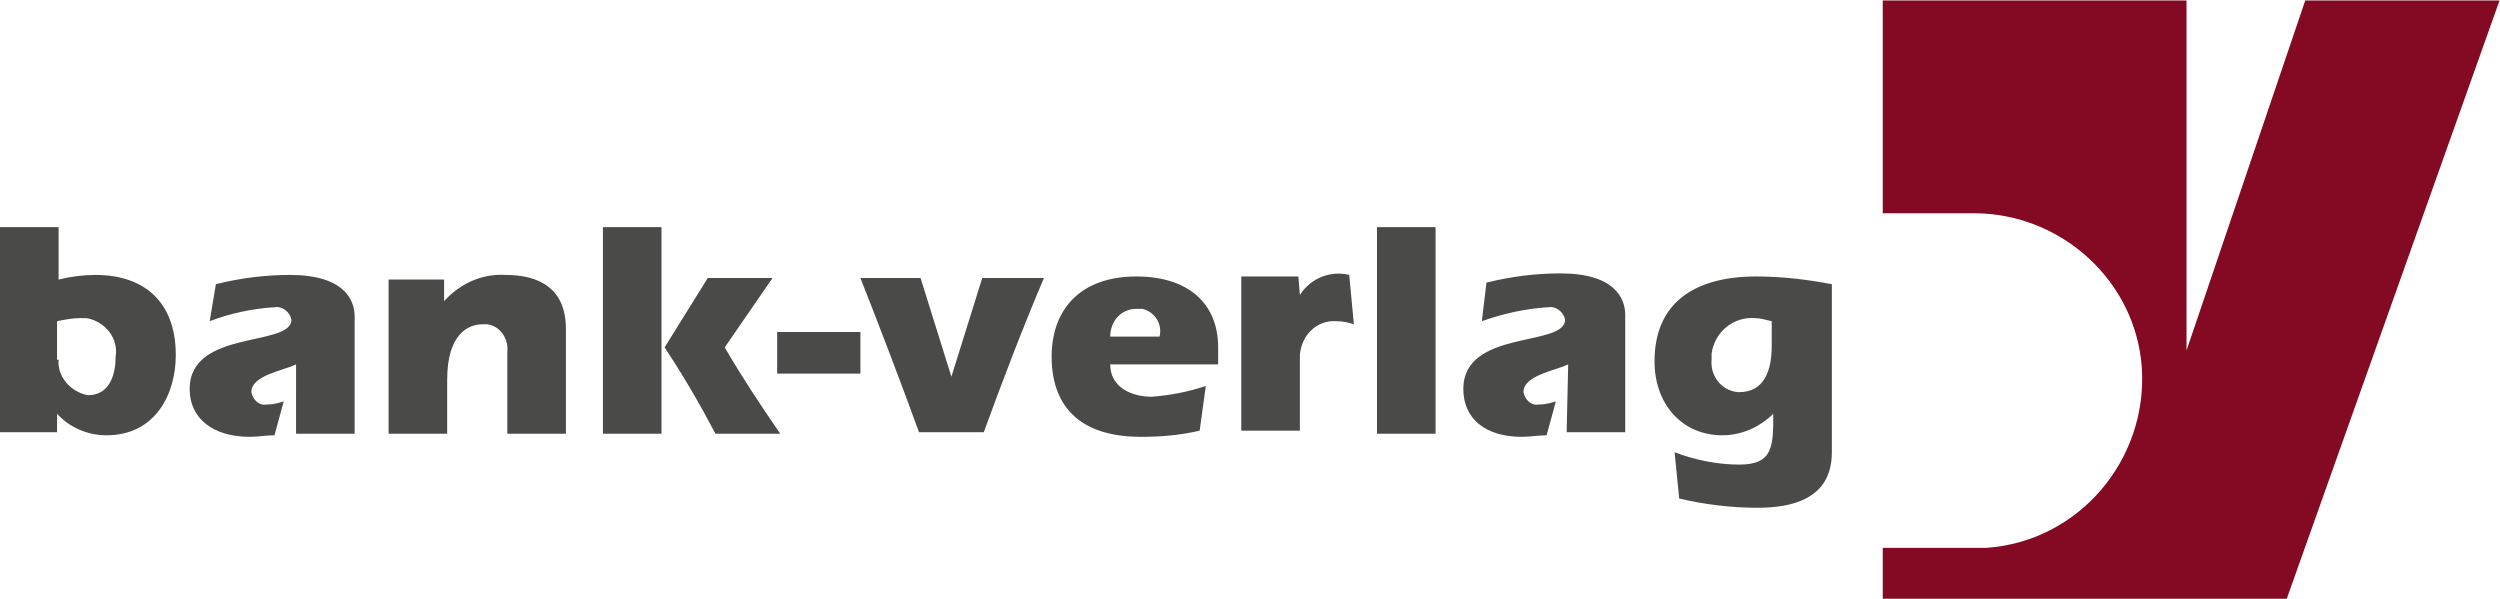 <svg version="1.1" id="Ebene_1" xmlns="http://www.w3.org/2000/svg" x="0" y="0"
     style="enable-background:new 0 0 162.1 77.7" xml:space="preserve" viewBox="0 19.37 162.13 38.83"><style>.st2{fill:#4a4a49}</style>
    <path d="M128 33.2h-5.9V19.4h19.7v22.7l7.7-22.7h12.6l-13.8 38.8h-26.2v-3.3h6.7c6-.4 10.5-5.7 10.1-11.7-.4-5.6-5.2-10-10.9-10"
          style="fill:#830a22"/>
    <path class="st2"
          d="M3.8 42.7c-.1 1.1.8 2.1 1.9 2.3 1.5 0 1.8-1.5 1.8-2.5.2-1.2-.7-2.3-1.9-2.5h-.4c-.5 0-1 .1-1.5.2v2.5h.1zM0 34.1h3.8v3.4c.8-.2 1.6-.3 2.4-.3 3.1 0 5.2 1.7 5.2 5.2 0 2.5-1.3 5.2-4.5 5.2-1.2 0-2.4-.5-3.2-1.4v1.2H0V34.1zM19.2 43c-.8.4-2.9.7-2.9 1.8.1.5.5.9 1 .8h.1c.3 0 .7-.1 1-.2l-.6 2.2c-.5 0-1.1.1-1.6.1-2.4 0-3.9-1.2-3.9-3.1 0-3.9 6.6-2.7 6.6-4.5-.1-.5-.6-.9-1.1-.8h-.1c-1.4.1-2.8.4-4.1.9l.4-2.4c1.6-.4 3.2-.6 4.8-.6 3.5 0 4.2 1.6 4.2 2.7v7.6h-3.8V43zM28.8 38.9c1-1.1 2.4-1.8 4-1.7 2.2 0 3.9.9 3.9 3.5v6.8h-3.8v-5.3c.1-.9-.5-1.7-1.3-1.8h-.3c-1 0-2.3.7-2.3 3.6v3.5h-3.8v-10h3.6v1.4zM45.9 37.4h4.2L47 41.9c1.1 1.9 2.3 3.7 3.6 5.6h-4.2c-1-1.9-2.1-3.8-3.3-5.6l2.8-4.5zm-6.8-3.3h3.8v13.4h-3.8V34.1z"/>
    <path class="st2"
          d="M50.4 40.9h5.4v2.7h-5.4zM59.6 47.4c-1.2-3.3-2.5-6.7-3.8-10h3.9l2 6.4 2-6.4h4c-1.4 3.3-2.7 6.7-3.9 10h-4.2zM75.2 41.2c.2-.8-.3-1.6-1.1-1.8h-.4c-1 0-1.7.8-1.7 1.8h3.2zm2.6 6.1c-1.3.3-2.5.4-3.8.4-4.2 0-5.8-2.2-5.8-5.2s1.8-5.2 5.5-5.2c3.3 0 5.3 1.7 5.3 4.6V43h-7c0 1.5 1.4 2.1 2.7 2.1 1.2-.1 2.3-.3 3.5-.7l-.4 2.9zM84.3 38.5c.7-1.1 2-1.6 3.2-1.3l.3 3.2c-.3-.1-.7-.2-1.1-.2-1.3-.1-2.3.9-2.4 2.2v4.9h-3.8v-10h3.7l.1 1.2zM89.3 34.1h3.8v13.4h-3.8zM101.7 43c-.8.4-2.9.7-2.9 1.8.1.5.5.9 1 .8h.1c.3 0 .7-.1 1-.2l-.6 2.2c-.5 0-1.1.1-1.6.1-2.4 0-3.8-1.2-3.8-3.1 0-3.9 6.6-2.7 6.6-4.5-.1-.5-.6-.9-1.1-.8h-.1c-1.4.1-2.8.4-4.2.9l.3-2.5c1.6-.4 3.2-.6 4.8-.6 3.5 0 4.2 1.6 4.2 2.7v7.6h-3.8l.1-4.4zM114.9 40.2c-.4-.1-.8-.2-1.1-.2-1.4-.1-2.6.9-2.8 2.3v.4c-.1 1 .6 2 1.7 2.1h.1c1.2 0 2.1-.8 2.1-3v-1.6zm-6.3 8.5c1.3.5 2.8.8 4.2.8 2.2 0 2.2-1.2 2.2-3.3-.9.9-2.1 1.4-3.3 1.4-2.6 0-4.4-2-4.4-4.8 0-3.8 2.6-5.5 6.6-5.5 1.7 0 3.3.2 4.9.5v10.9c0 1.6-.7 3.6-4.8 3.6-1.7 0-3.4-.2-5.1-.6l-.3-3z"/></svg>